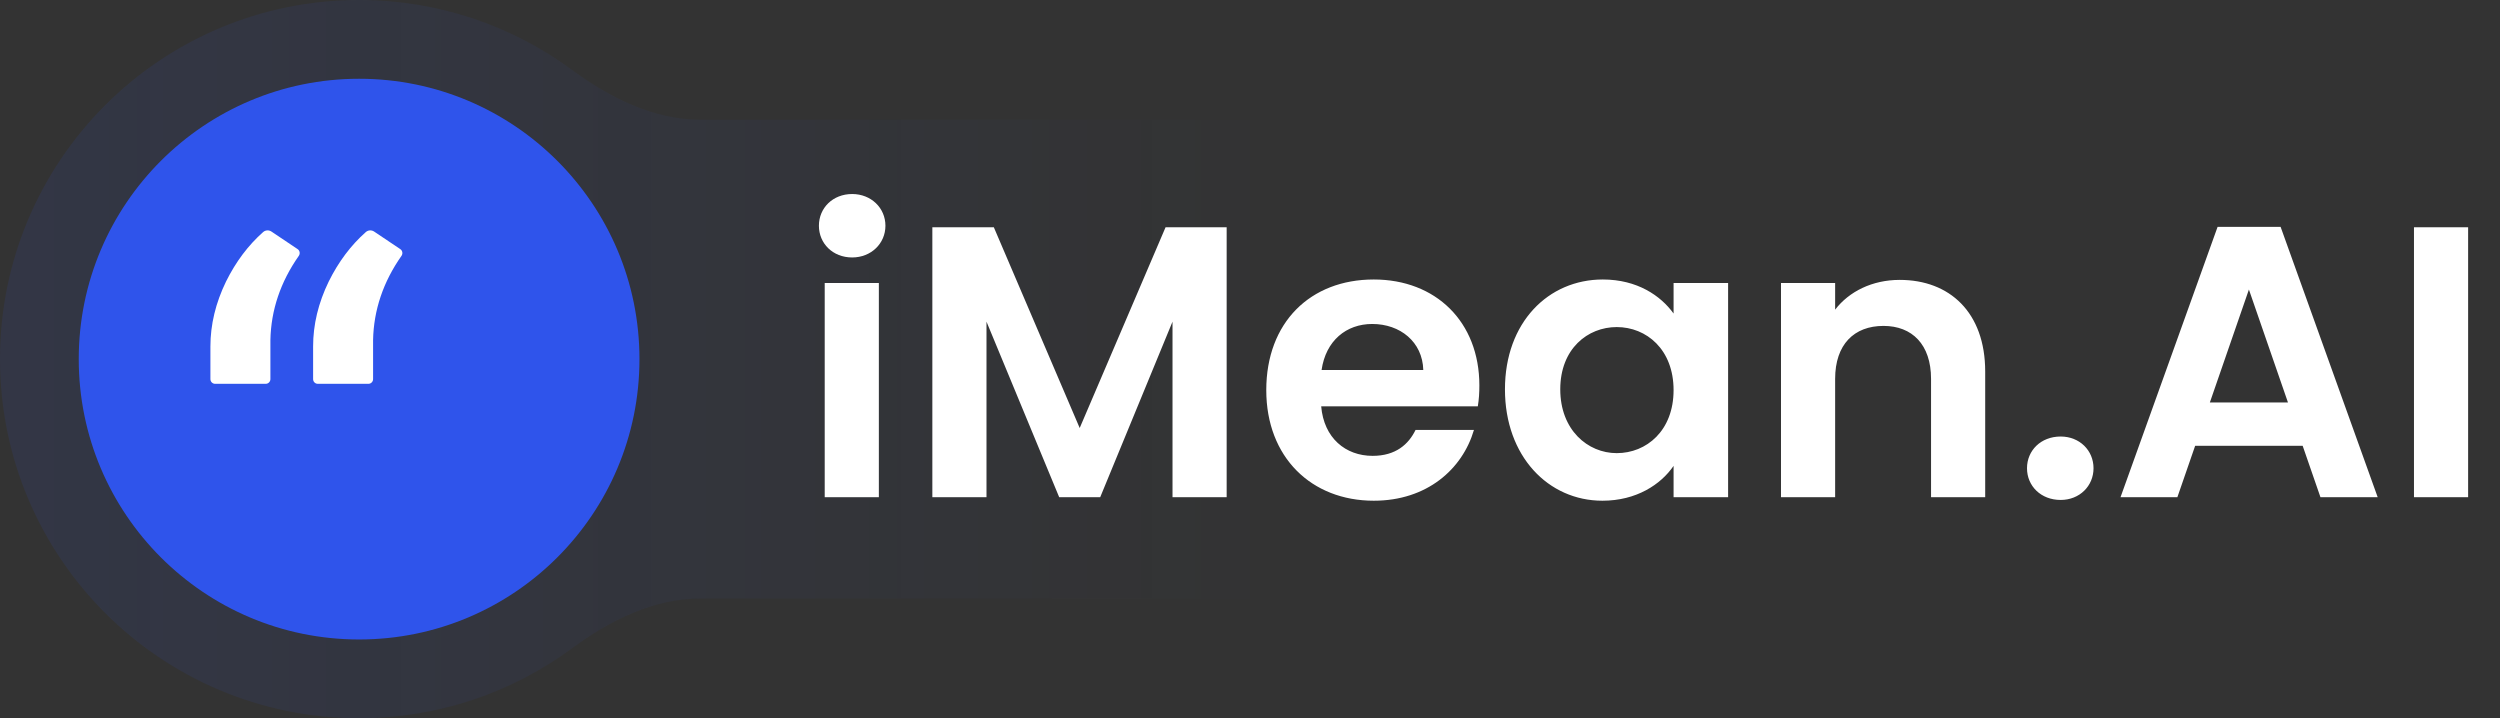 <svg width="181" height="52" viewBox="0 0 181 52" fill="none" xmlns="http://www.w3.org/2000/svg">
<rect x="0" y="0" width="181" height="52" fill="#333333" stroke="none"/>
<path fill-rule="evenodd" clip-rule="evenodd" d="M50.744 43.333C47.33 43.333 44.166 44.91 41.419 46.936C37.105 50.119 31.772 51.999 26 51.999C11.641 51.999 0 40.359 0 26C0 11.64 11.641 -0 26 -0C31.772 -0 37.105 1.88 41.419 5.063C44.166 7.089 47.33 8.666 50.744 8.666H136.111C138.32 8.666 140.111 10.457 140.111 12.666V39.333C140.111 41.542 138.32 43.333 136.111 43.333H50.744Z" fill="url(#paint0_linear_12952_12752)" fill-opacity="0.1"/>
<path d="M59.709 35.999V20.488H63.629V35.999H59.709ZM61.697 18.64C60.297 18.64 59.289 17.631 59.289 16.343C59.289 15.056 60.297 14.047 61.697 14.047C63.069 14.047 64.105 15.056 64.105 16.343C64.105 17.631 63.069 18.64 61.697 18.64ZM67.502 35.999V16.456H71.954L78.17 30.988L84.386 16.456H88.81V35.999H84.89V23.288L79.654 35.999H76.686L71.422 23.288V35.999H67.502ZM99.35 23.456C97.474 23.456 95.99 24.66 95.682 26.788H103.046C102.99 24.744 101.366 23.456 99.35 23.456ZM106.714 31.128C105.874 33.983 103.298 36.252 99.462 36.252C94.954 36.252 91.678 33.115 91.678 28.244C91.678 23.343 94.87 20.235 99.462 20.235C103.942 20.235 107.106 23.288 107.106 27.907C107.106 28.412 107.078 28.916 106.994 29.419H95.654C95.85 31.715 97.418 33.004 99.378 33.004C101.058 33.004 101.982 32.163 102.486 31.128H106.714ZM108.959 28.188C108.959 23.343 112.095 20.235 116.043 20.235C118.535 20.235 120.243 21.412 121.167 22.7V20.488H125.115V35.999H121.167V33.731C120.243 35.075 118.479 36.252 116.015 36.252C112.095 36.252 108.959 33.032 108.959 28.188ZM121.167 28.244C121.167 25.303 119.207 23.68 117.051 23.68C114.951 23.68 112.963 25.247 112.963 28.188C112.963 31.128 114.951 32.807 117.051 32.807C119.207 32.807 121.167 31.183 121.167 28.244ZM139.808 35.999V27.431C139.808 24.939 138.436 23.596 136.364 23.596C134.236 23.596 132.864 24.939 132.864 27.431V35.999H128.944V20.488H132.864V22.419C133.872 21.104 135.552 20.264 137.54 20.264C141.152 20.264 143.728 22.616 143.728 26.899V35.999H139.808ZM151.571 33.9C151.571 35.188 150.563 36.196 149.191 36.196C147.763 36.196 146.755 35.188 146.755 33.9C146.755 32.611 147.763 31.604 149.191 31.604C150.563 31.604 151.571 32.611 151.571 33.9ZM168.001 35.999L166.713 32.276H158.929L157.641 35.999H153.525L160.553 16.427H165.117L172.145 35.999H168.001ZM165.649 29.14L162.821 20.963L159.993 29.14H165.649ZM174.772 35.999V16.456H178.692V35.999H174.772Z" fill="white"/>
<circle cx="25.999" cy="26" r="20.298" fill="#2F54EB"/>
<path d="M19.052 16.801C19.221 16.652 19.469 16.641 19.656 16.767L21.546 18.035C21.708 18.143 21.745 18.364 21.634 18.523C20.307 20.415 19.622 22.447 19.577 24.619V27.449C19.577 27.637 19.424 27.789 19.236 27.789H15.575C15.387 27.789 15.234 27.637 15.234 27.449V25.086C15.234 23.501 15.612 21.931 16.367 20.378C17.076 18.949 17.971 17.757 19.052 16.801ZM26.486 16.801C26.655 16.652 26.903 16.641 27.09 16.767L28.98 18.035C29.142 18.143 29.18 18.364 29.068 18.523C27.742 20.415 27.056 22.447 27.011 24.619V27.449C27.011 27.637 26.859 27.789 26.671 27.789H23.009C22.821 27.789 22.669 27.637 22.669 27.449V25.086C22.669 23.501 23.046 21.931 23.802 20.378C24.51 18.949 25.405 17.757 26.486 16.801Z" fill="white"/>
<defs>
<linearGradient id="paint0_linear_12952_12752" x1="0" y1="26" x2="92.444" y2="26" gradientUnits="userSpaceOnUse">
<stop stop-color="#2F54EB"/>
<stop offset="1" stop-color="#2F54EB" stop-opacity="0"/>
</linearGradient>
</defs>
</svg>
